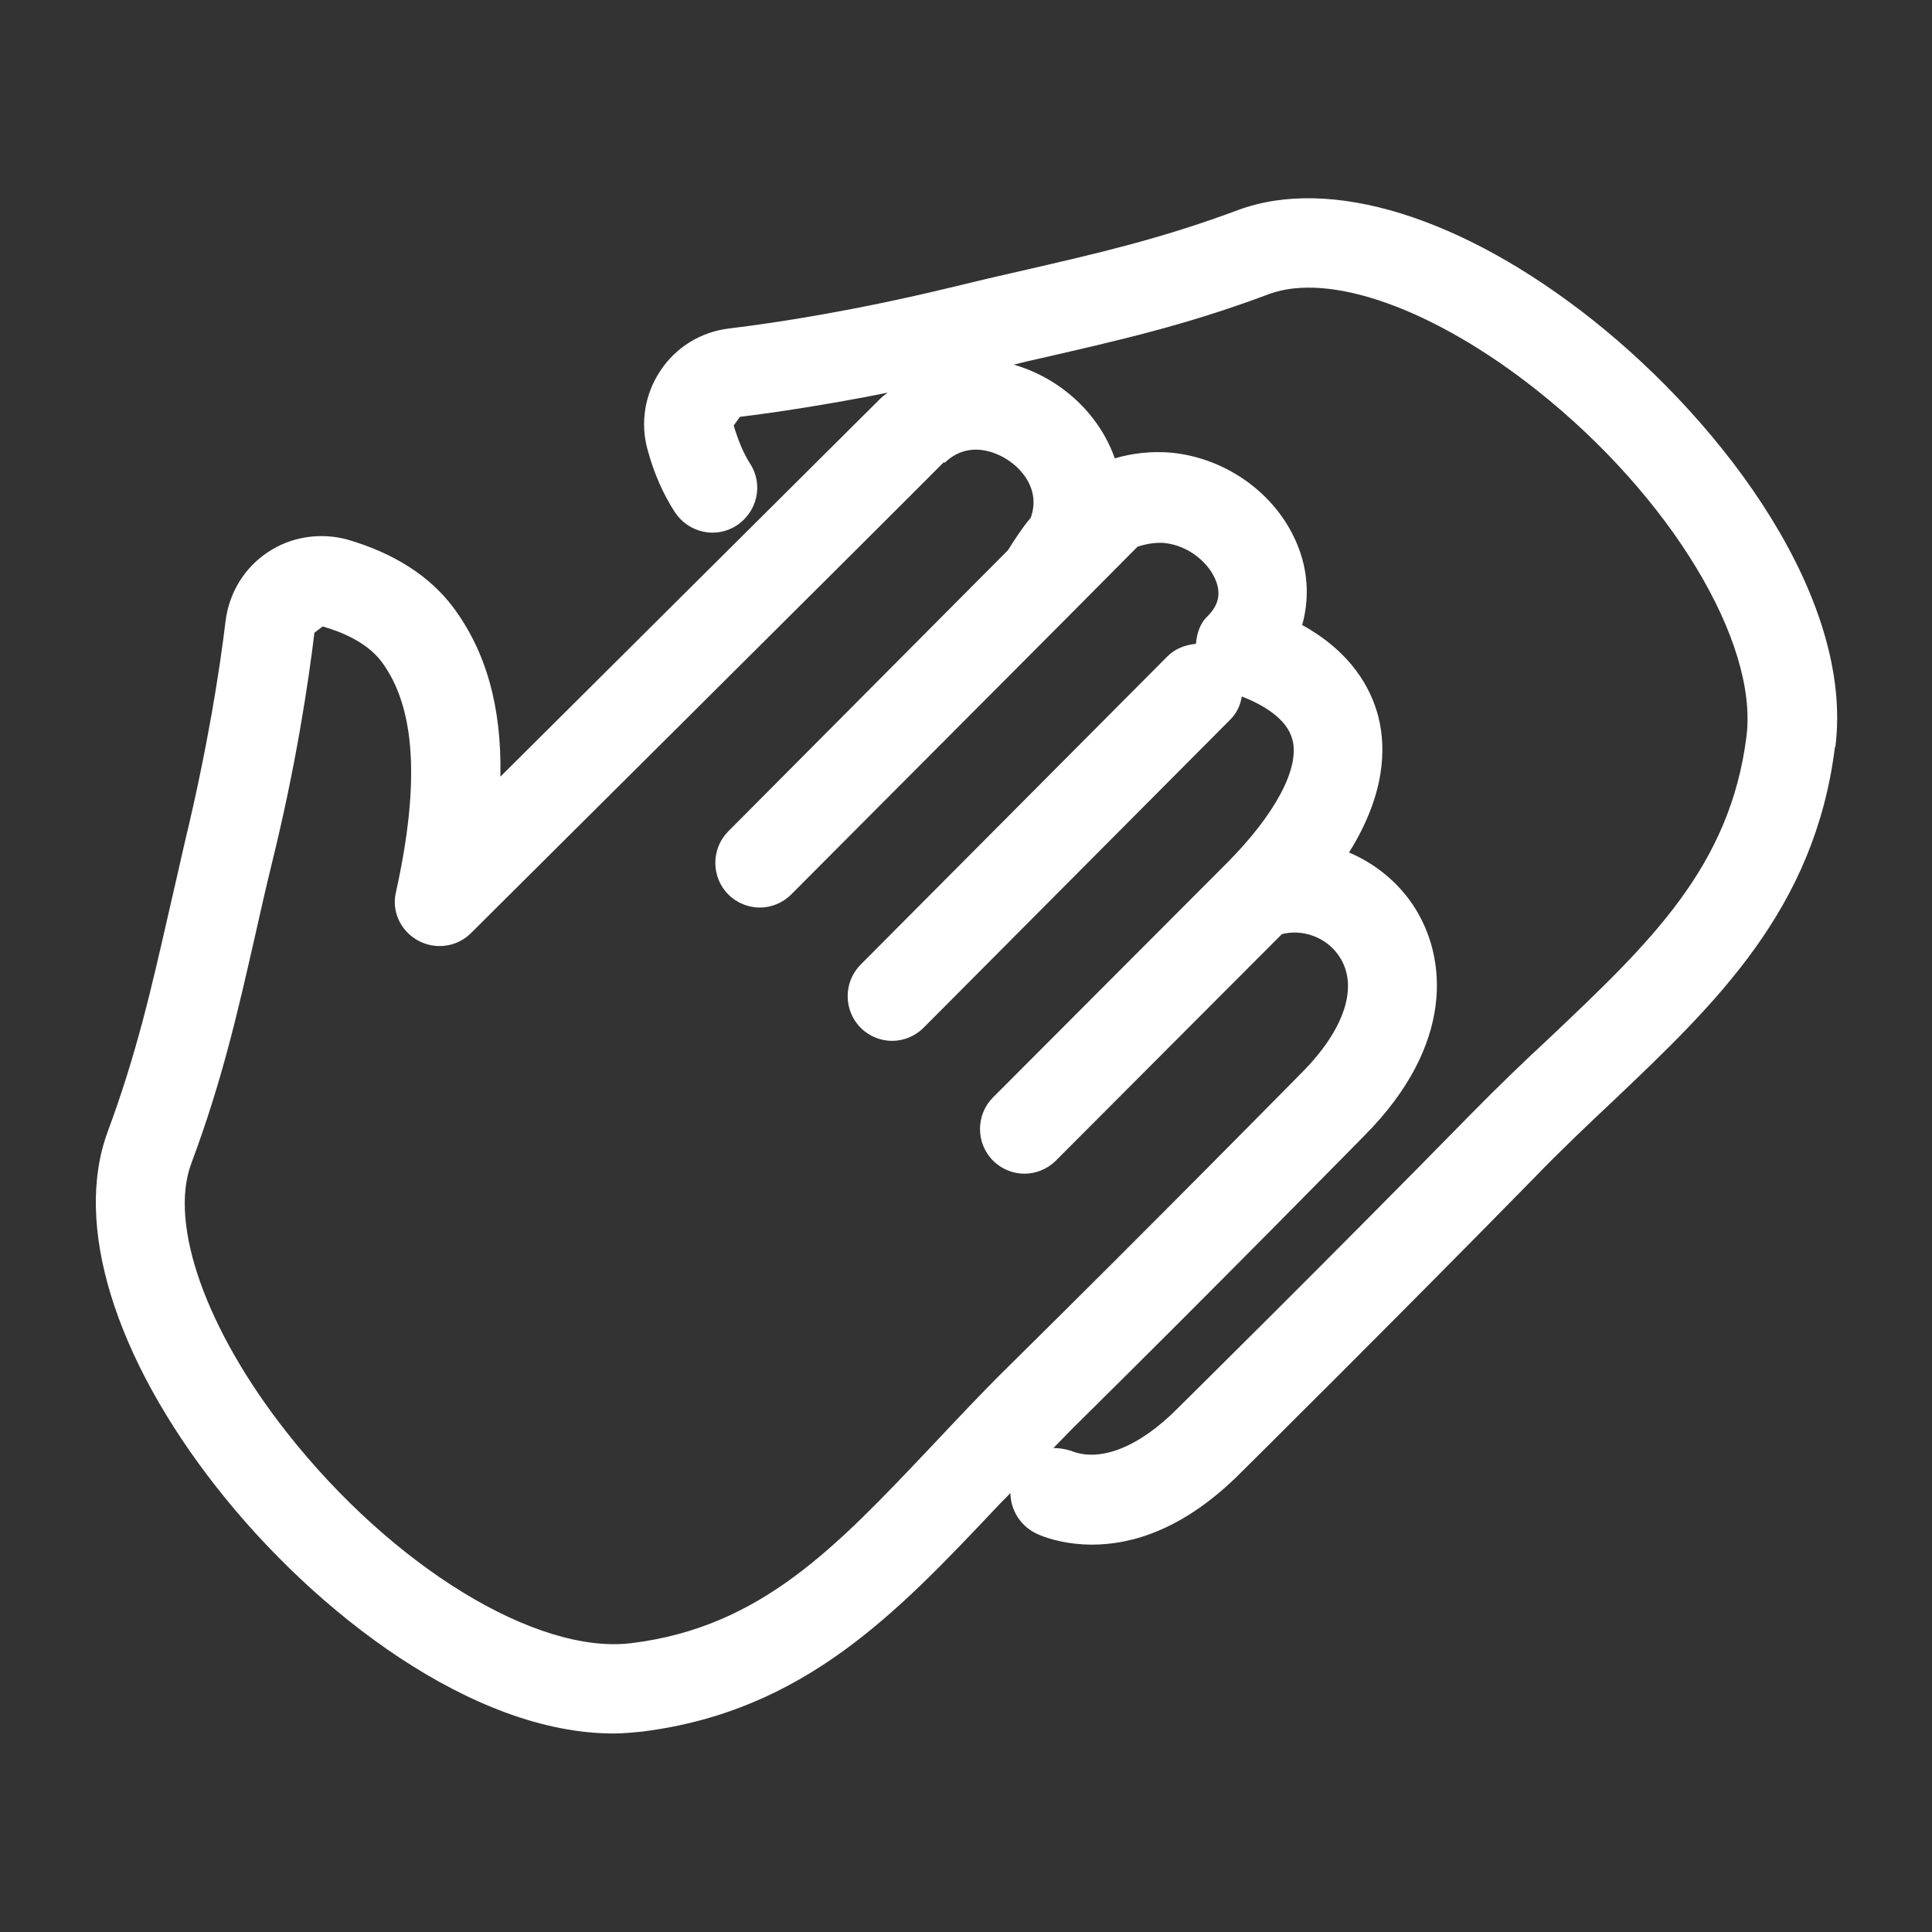 <?xml version="1.0" encoding="UTF-8"?>
<svg id="Layer_2" data-name="Layer 2" xmlns="http://www.w3.org/2000/svg" viewBox="0 0 40 40">
  <rect x="0" y="0" width="40" height="40" fill="#333333" stroke="none"/>
  <defs>
    <style>
      .cls-1 {
        fill: none;
      }

      .cls-1, .cls-2 {
        stroke-width: 0px;
      }

      .cls-2 {
        fill: #fff;
        fill-rule: evenodd;
      }
    </style>
  </defs>
  <g id="Layer_1-2" data-name="Layer 1">
    <path class="cls-2" d="m37.99,15.47c-.42,3.36-2.46,5.3-4.62,7.35-.52.49-1.06,1-1.6,1.56-2.9,2.96-6.07,6.1-6.07,6.1-1.19,1.2-2.28,1.5-3.09,1.5-.49,0-.88-.11-1.11-.21-.36-.15-.58-.5-.58-.86-.09.1-.2.2-.29.3-2.05,2.17-3.98,4.22-7.33,4.64-.2.02-.4.04-.6.04-2.9,0-6.16-2.48-8.21-5.09-2.12-2.7-2.97-5.45-2.26-7.37.6-1.62.9-2.95,1.25-4.48.11-.49.23-.99.35-1.53.47-1.95.72-3.56.84-4.56.07-.58.39-1.11.88-1.43.48-.32,1.08-.41,1.64-.26.96.28,1.7.75,2.19,1.4.68.91,1.01,2.06.98,3.51,2.64-2.63,7.16-7.12,7.88-7.84.04-.04.09-.07.14-.11-1.26.25-2.32.41-3.06.5,0,0-.13.18-.13.18.09.3.2.57.34.79.28.43.15,1-.28,1.28-.43.28-1,.15-1.28-.28-.24-.37-.43-.8-.56-1.28-.16-.56-.06-1.16.26-1.64.32-.49.84-.81,1.43-.88,1-.12,2.6-.37,4.55-.84.53-.13,1.04-.25,1.53-.36,1.52-.35,2.84-.65,4.45-1.25,1.91-.71,4.65.14,7.34,2.27,2.77,2.2,5.41,5.79,5.03,8.84Zm-18.45-5.9c-1.02,1.03-9.79,9.75-9.79,9.75-.29.29-.74.35-1.1.15-.36-.2-.55-.61-.45-1.01.5-2.26.4-3.82-.3-4.76-.3-.4-.83-.62-1.22-.73l-.17.13c-.13,1.06-.38,2.74-.88,4.77-.13.53-.24,1.02-.35,1.51-.35,1.53-.67,2.97-1.32,4.71-.47,1.26.31,3.45,1.98,5.57,2.18,2.77,5.16,4.6,7.13,4.36,2.69-.33,4.24-1.99,6.21-4.07.51-.54,1.03-1.1,1.6-1.66,2.94-2.9,6.06-6.07,6.06-6.07.91-.91,1.2-1.82.78-2.43-.26-.39-.76-.56-1.18-.45l-4.68,4.69c-.18.18-.42.27-.65.27s-.47-.09-.65-.27c-.36-.36-.36-.95,0-1.31l4.85-4.86c.99-1,1.5-1.95,1.35-2.54-.11-.44-.61-.73-1.05-.9-.03.18-.1.34-.24.48l-6.35,6.38c-.18.18-.42.27-.65.27s-.47-.09-.65-.27c-.36-.36-.36-.95,0-1.31l6.35-6.38c.16-.16.37-.24.59-.26.02-.21.08-.42.24-.57.22-.22.28-.45.18-.72-.13-.36-.55-.75-1.09-.8-.18-.01-.36.02-.54.08l-1.33,1.34h0l-5.84,5.86c-.18.18-.42.27-.65.27s-.47-.09-.65-.27c-.36-.36-.36-.95,0-1.31l5.79-5.82c.15-.24.3-.47.47-.67.06-.17.08-.35.03-.54-.1-.38-.46-.71-.88-.83-.25-.07-.61-.08-.93.23Zm12.28-1.49c-2.12-1.68-4.29-2.46-5.55-1.99-1.73.65-3.17.97-4.69,1.32-.19.04-.4.09-.59.14.97.28,1.77,1.02,2.09,1.94.37-.11.76-.15,1.15-.12,1.2.11,2.27.91,2.67,2.01.19.52.2,1.06.06,1.56,1.03.57,1.43,1.32,1.58,1.91.16.65.14,1.6-.61,2.8.52.22.99.59,1.32,1.08.73,1.09.86,2.91-1,4.78,0,0-3.12,3.18-6.07,6.09-.13.13-.24.25-.37.38.12,0,.25.02.37.06.6.24,1.41-.08,2.21-.89,0,0,3.17-3.13,6.06-6.08.56-.57,1.11-1.1,1.65-1.6,2.08-1.97,3.72-3.53,4.06-6.23.24-1.96-1.58-4.97-4.34-7.16Z"/>
    <rect class="cls-1" width="40" height="40"/>
  </g>
</svg>
